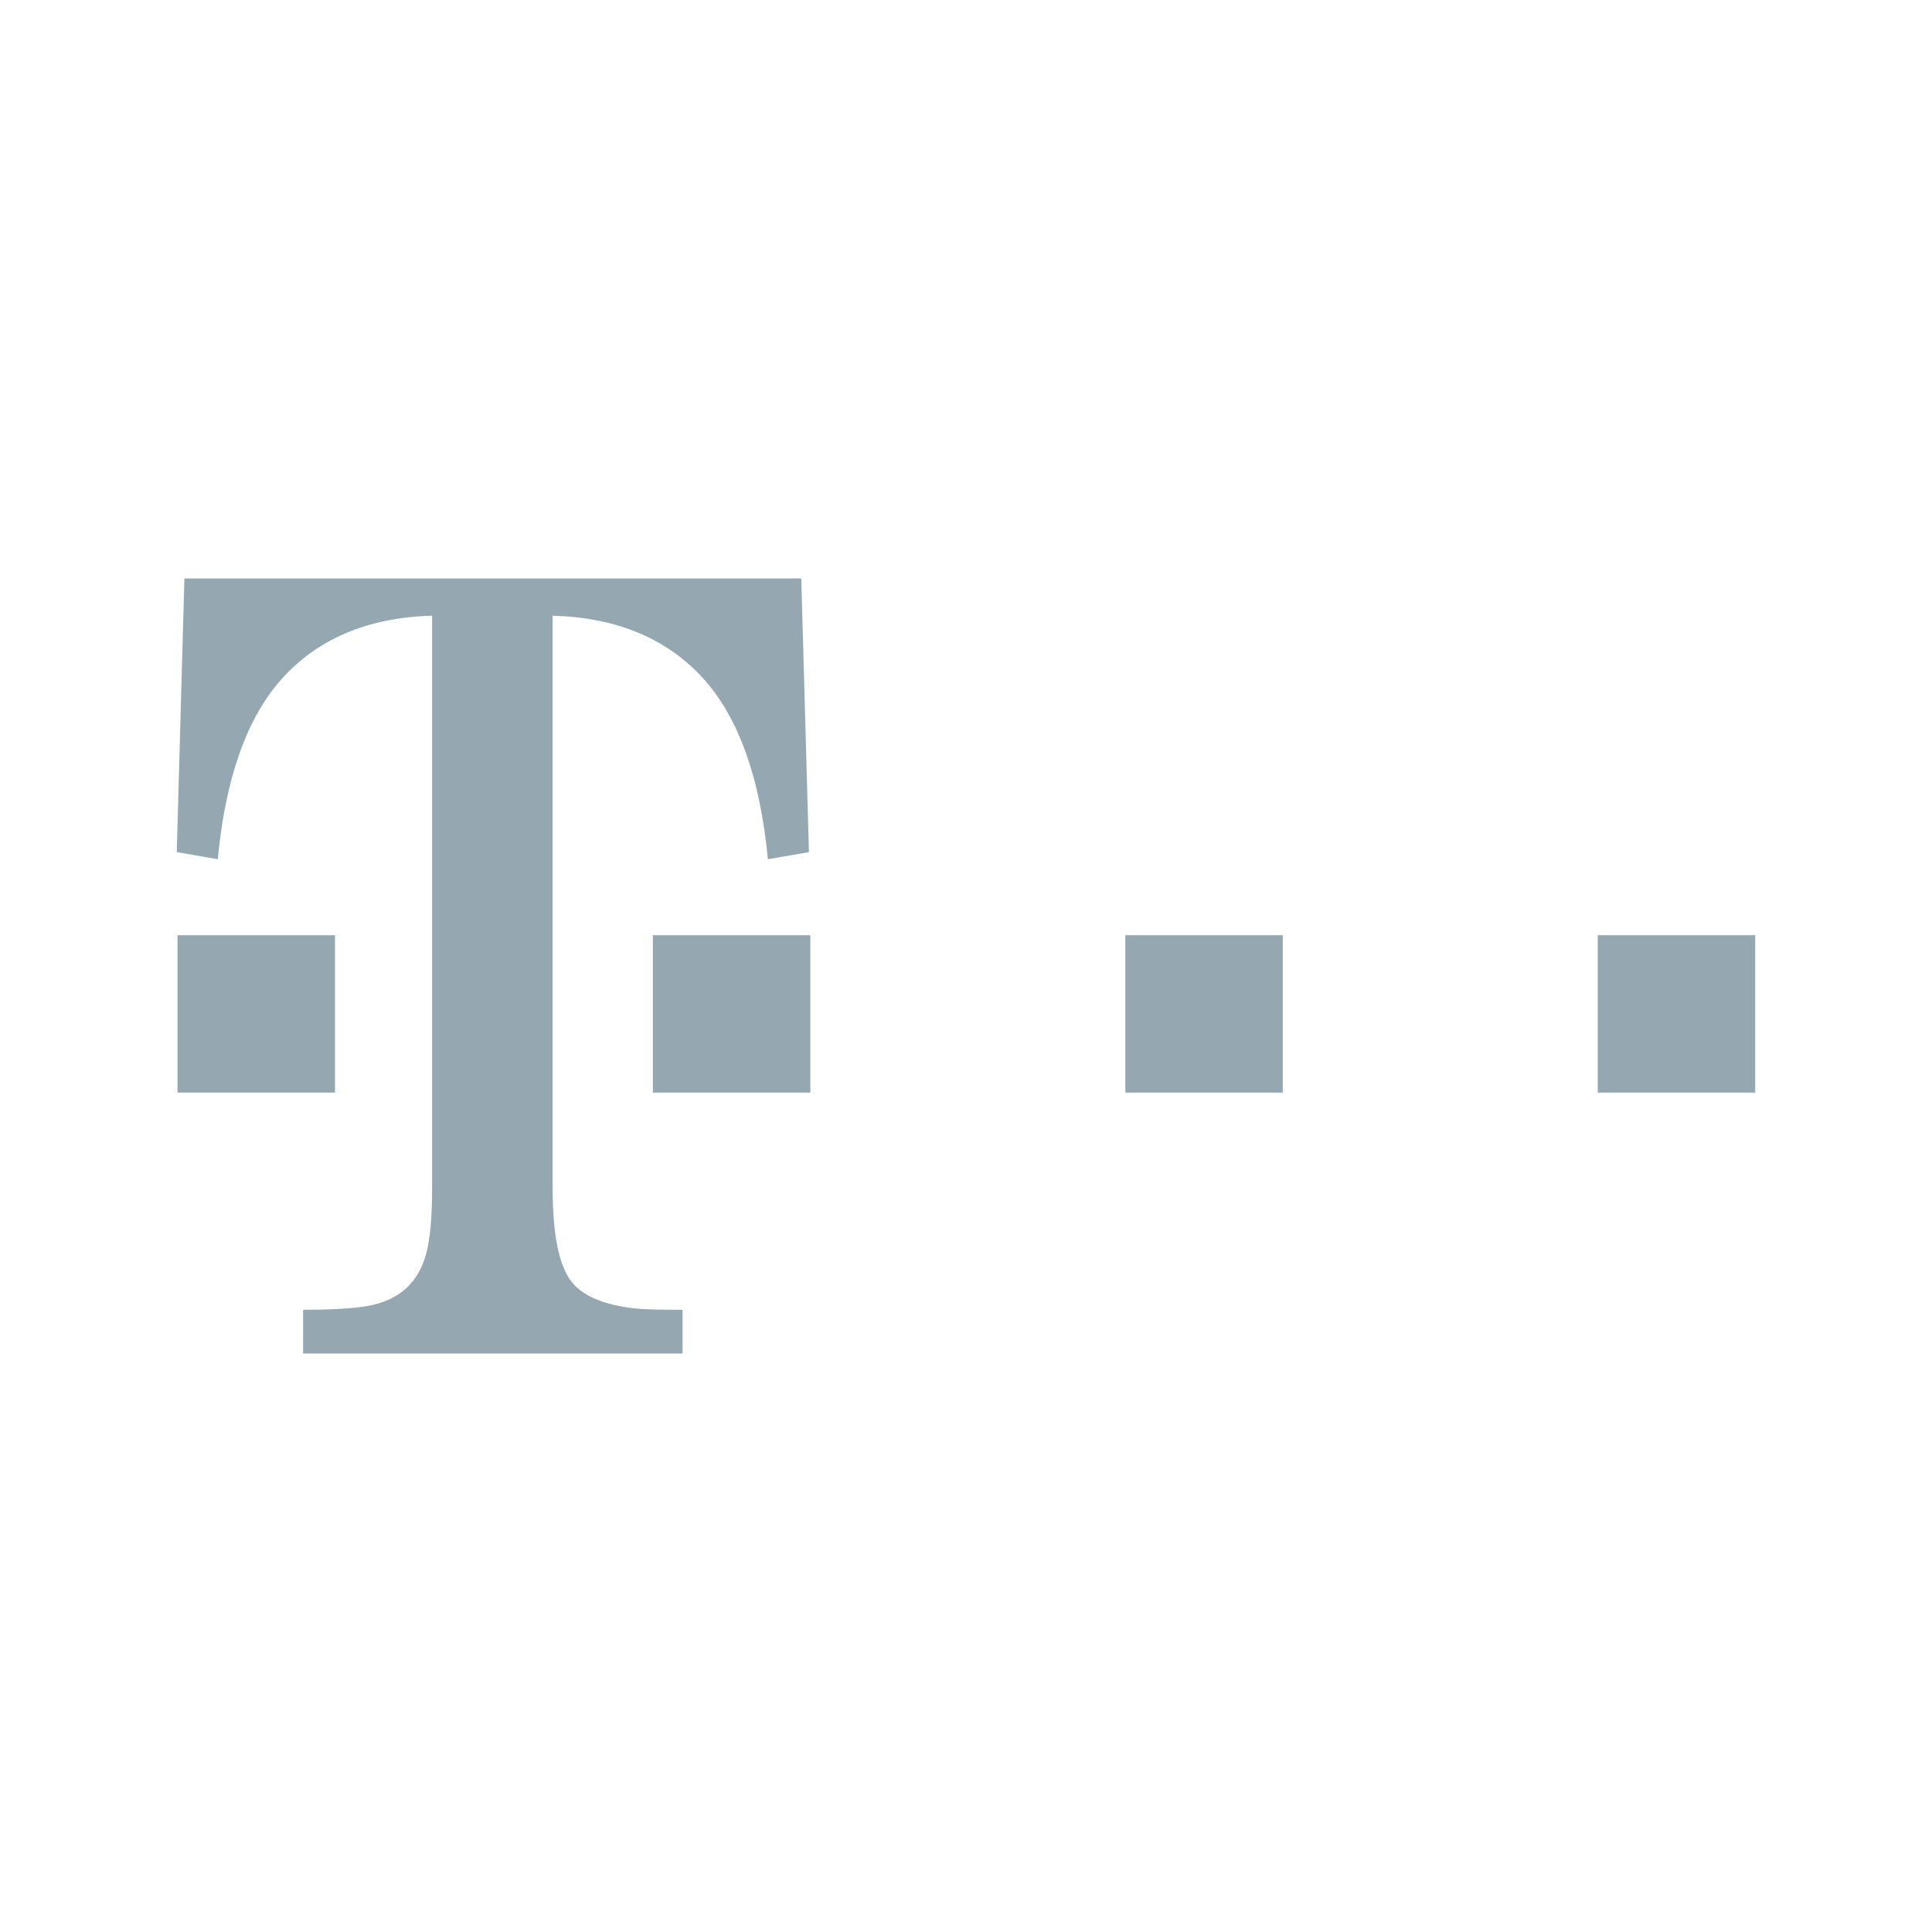 <?xml version="1.0" encoding="UTF-8"?>
<svg id="Ebene_2" xmlns="http://www.w3.org/2000/svg" baseProfile="tiny" version="1.2" viewBox="0 0 250 250">
  <!-- Generator: Adobe Illustrator 29.2.1, SVG Export Plug-In . SVG Version: 2.1.0 Build 116)  -->
  <g id="layer1">
    <path id="path108" d="M206.748,121.01h20.378v20.378h-20.378v-20.378ZM145.616,121.01h20.375v20.378h-20.375v-20.378ZM84.48,121.01h20.378v20.378h-20.378v-20.378ZM71.509,153.707c0,6.465.943,10.661,2.837,12.596,1.601,1.649,4.329,2.664,8.154,3.042,1.134.095,3.079.14,5.824.14v5.664h-49.102v-5.664c3.944,0,6.85-.187,8.73-.565,3.805-.8,6.202-3.018,7.187-6.652.514-1.884.777-4.738.777-8.559v-74.038c-8.331.235-14.847,2.994-19.551,8.28-4.469,5.058-7.194,12.8-8.185,23.229l-5.307-.916.988-35.409h79.825l.991,35.409-5.313.916c-.988-10.429-3.736-18.171-8.222-23.229-4.728-5.286-11.274-8.045-19.633-8.28v74.038h0ZM22.97,121.01h20.379v20.378h-20.379v-20.378Z" fill="#95a8b1"/>
  </g>
  <rect width="250" height="250" fill="none"/>
</svg>